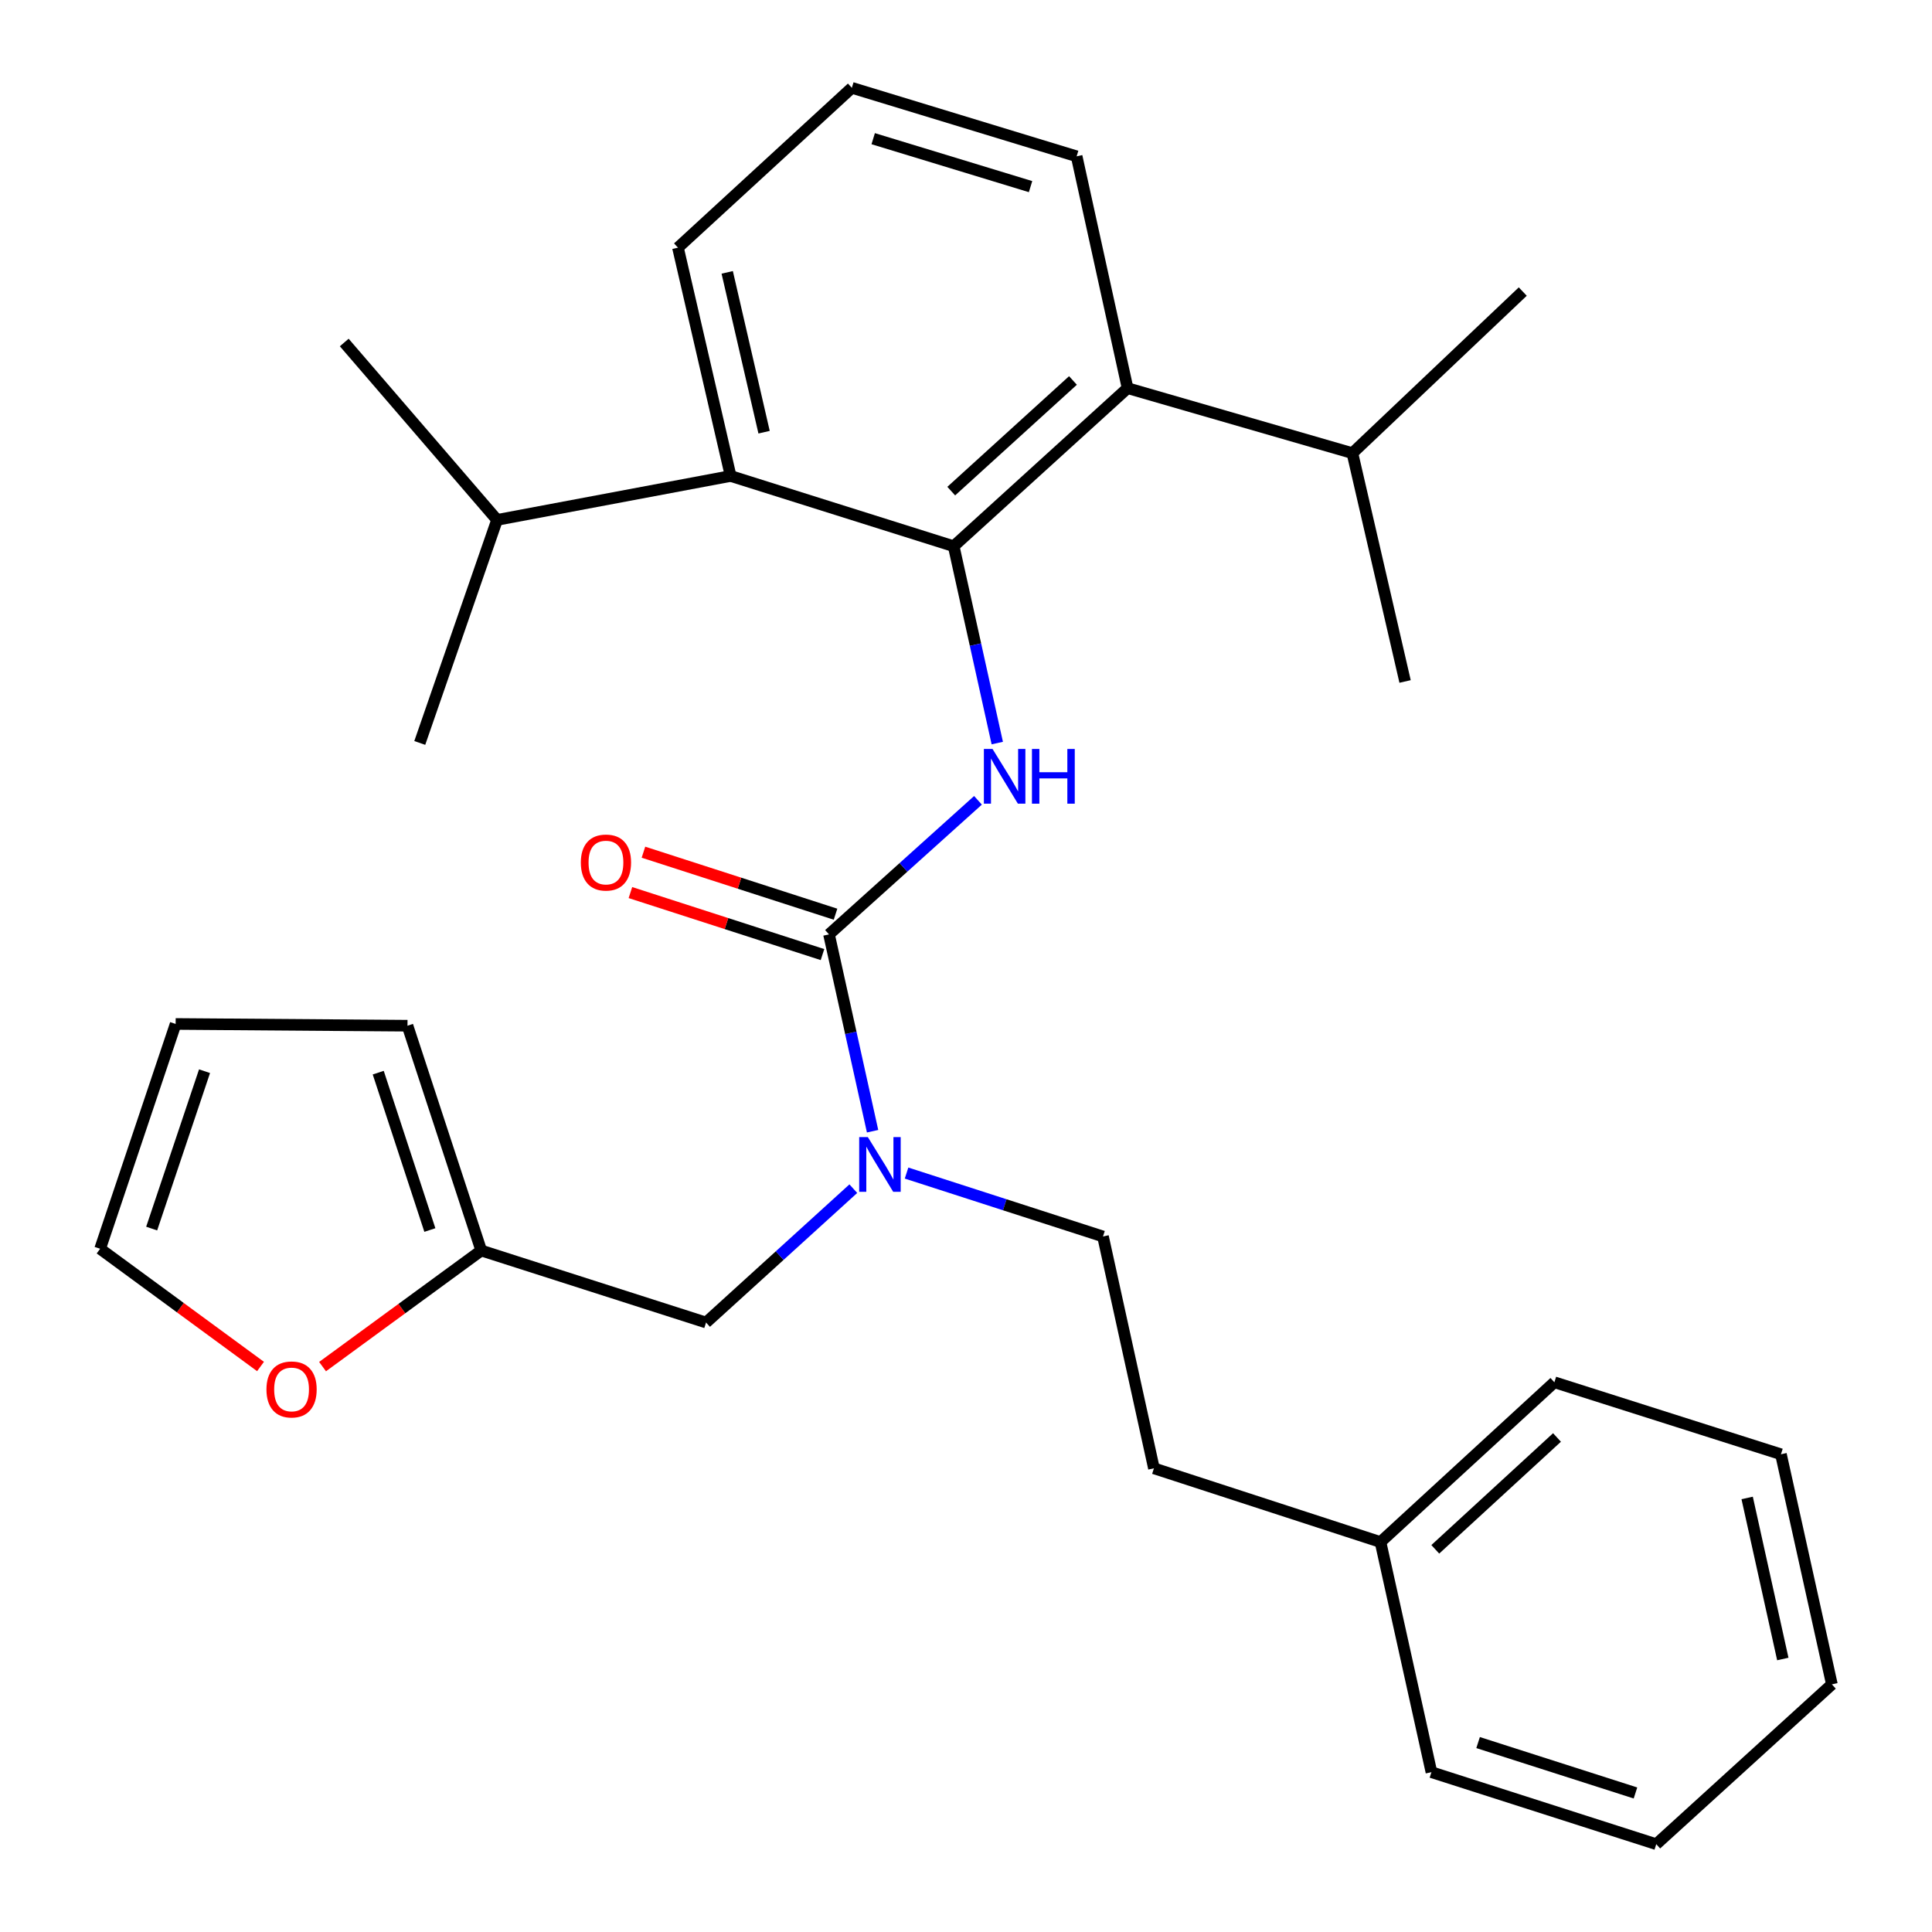 <?xml version='1.0' encoding='iso-8859-1'?>
<svg version='1.1' baseProfile='full'
              xmlns='http://www.w3.org/2000/svg'
                      xmlns:rdkit='http://www.rdkit.org/xml'
                      xmlns:xlink='http://www.w3.org/1999/xlink'
                  xml:space='preserve'
width='1000px' height='1000px' viewBox='0 0 1000 1000'>
<!-- END OF HEADER -->
<rect style='opacity:1.0;fill:#FFFFFF;stroke:none' width='1000' height='1000' x='0' y='0'> </rect>
<path class='bond-0' d='M 493.631,282.725 L 583.633,200.91' style='fill:none;fill-rule:evenodd;stroke:#000000;stroke-width:6px;stroke-linecap:butt;stroke-linejoin:miter;stroke-opacity:1' />
<path class='bond-0' d='M 492.36,254.203 L 555.361,196.933' style='fill:none;fill-rule:evenodd;stroke:#000000;stroke-width:6px;stroke-linecap:butt;stroke-linejoin:miter;stroke-opacity:1' />
<path class='bond-1' d='M 493.631,282.725 L 378.18,246.369' style='fill:none;fill-rule:evenodd;stroke:#000000;stroke-width:6px;stroke-linecap:butt;stroke-linejoin:miter;stroke-opacity:1' />
<path class='bond-2' d='M 493.631,282.725 L 504.909,333.67' style='fill:none;fill-rule:evenodd;stroke:#000000;stroke-width:6px;stroke-linecap:butt;stroke-linejoin:miter;stroke-opacity:1' />
<path class='bond-2' d='M 504.909,333.67 L 516.187,384.615' style='fill:none;fill-rule:evenodd;stroke:#0000FF;stroke-width:6px;stroke-linecap:butt;stroke-linejoin:miter;stroke-opacity:1' />
<path class='bond-3' d='M 365.455,684.541 L 249.089,647.269' style='fill:none;fill-rule:evenodd;stroke:#000000;stroke-width:6px;stroke-linecap:butt;stroke-linejoin:miter;stroke-opacity:1' />
<path class='bond-4' d='M 365.455,684.541 L 403.566,649.897' style='fill:none;fill-rule:evenodd;stroke:#000000;stroke-width:6px;stroke-linecap:butt;stroke-linejoin:miter;stroke-opacity:1' />
<path class='bond-4' d='M 403.566,649.897 L 441.676,615.254' style='fill:none;fill-rule:evenodd;stroke:#0000FF;stroke-width:6px;stroke-linecap:butt;stroke-linejoin:miter;stroke-opacity:1' />
<path class='bond-5' d='M 451.647,585.517 L 440.369,534.578' style='fill:none;fill-rule:evenodd;stroke:#0000FF;stroke-width:6px;stroke-linecap:butt;stroke-linejoin:miter;stroke-opacity:1' />
<path class='bond-5' d='M 440.369,534.578 L 429.092,483.639' style='fill:none;fill-rule:evenodd;stroke:#000000;stroke-width:6px;stroke-linecap:butt;stroke-linejoin:miter;stroke-opacity:1' />
<path class='bond-6' d='M 469.23,607.173 L 520.069,623.585' style='fill:none;fill-rule:evenodd;stroke:#0000FF;stroke-width:6px;stroke-linecap:butt;stroke-linejoin:miter;stroke-opacity:1' />
<path class='bond-6' d='M 520.069,623.585 L 570.908,639.998' style='fill:none;fill-rule:evenodd;stroke:#000000;stroke-width:6px;stroke-linecap:butt;stroke-linejoin:miter;stroke-opacity:1' />
<path class='bond-7' d='M 429.092,483.639 L 467.645,448.941' style='fill:none;fill-rule:evenodd;stroke:#000000;stroke-width:6px;stroke-linecap:butt;stroke-linejoin:miter;stroke-opacity:1' />
<path class='bond-7' d='M 467.645,448.941 L 506.199,414.242' style='fill:none;fill-rule:evenodd;stroke:#0000FF;stroke-width:6px;stroke-linecap:butt;stroke-linejoin:miter;stroke-opacity:1' />
<path class='bond-8' d='M 432.465,473.19 L 382.756,457.142' style='fill:none;fill-rule:evenodd;stroke:#000000;stroke-width:6px;stroke-linecap:butt;stroke-linejoin:miter;stroke-opacity:1' />
<path class='bond-8' d='M 382.756,457.142 L 333.047,441.094' style='fill:none;fill-rule:evenodd;stroke:#FF0000;stroke-width:6px;stroke-linecap:butt;stroke-linejoin:miter;stroke-opacity:1' />
<path class='bond-8' d='M 425.719,494.089 L 376.01,478.041' style='fill:none;fill-rule:evenodd;stroke:#000000;stroke-width:6px;stroke-linecap:butt;stroke-linejoin:miter;stroke-opacity:1' />
<path class='bond-8' d='M 376.01,478.041 L 326.3,461.993' style='fill:none;fill-rule:evenodd;stroke:#FF0000;stroke-width:6px;stroke-linecap:butt;stroke-linejoin:miter;stroke-opacity:1' />
<path class='bond-9' d='M 583.633,200.91 L 699.999,234.547' style='fill:none;fill-rule:evenodd;stroke:#000000;stroke-width:6px;stroke-linecap:butt;stroke-linejoin:miter;stroke-opacity:1' />
<path class='bond-10' d='M 583.633,200.91 L 557.268,80.909' style='fill:none;fill-rule:evenodd;stroke:#000000;stroke-width:6px;stroke-linecap:butt;stroke-linejoin:miter;stroke-opacity:1' />
<path class='bond-11' d='M 378.18,246.369 L 257.276,269.098' style='fill:none;fill-rule:evenodd;stroke:#000000;stroke-width:6px;stroke-linecap:butt;stroke-linejoin:miter;stroke-opacity:1' />
<path class='bond-12' d='M 378.18,246.369 L 350.913,128.185' style='fill:none;fill-rule:evenodd;stroke:#000000;stroke-width:6px;stroke-linecap:butt;stroke-linejoin:miter;stroke-opacity:1' />
<path class='bond-12' d='M 395.488,223.704 L 376.401,140.975' style='fill:none;fill-rule:evenodd;stroke:#000000;stroke-width:6px;stroke-linecap:butt;stroke-linejoin:miter;stroke-opacity:1' />
<path class='bond-13' d='M 134.841,707.296 L 93.332,676.831' style='fill:none;fill-rule:evenodd;stroke:#FF0000;stroke-width:6px;stroke-linecap:butt;stroke-linejoin:miter;stroke-opacity:1' />
<path class='bond-13' d='M 93.332,676.831 L 51.823,646.367' style='fill:none;fill-rule:evenodd;stroke:#000000;stroke-width:6px;stroke-linecap:butt;stroke-linejoin:miter;stroke-opacity:1' />
<path class='bond-14' d='M 166.955,707.357 L 208.022,677.313' style='fill:none;fill-rule:evenodd;stroke:#FF0000;stroke-width:6px;stroke-linecap:butt;stroke-linejoin:miter;stroke-opacity:1' />
<path class='bond-14' d='M 208.022,677.313 L 249.089,647.269' style='fill:none;fill-rule:evenodd;stroke:#000000;stroke-width:6px;stroke-linecap:butt;stroke-linejoin:miter;stroke-opacity:1' />
<path class='bond-15' d='M 51.823,646.367 L 90.913,530' style='fill:none;fill-rule:evenodd;stroke:#000000;stroke-width:6px;stroke-linecap:butt;stroke-linejoin:miter;stroke-opacity:1' />
<path class='bond-15' d='M 78.504,635.905 L 105.867,554.448' style='fill:none;fill-rule:evenodd;stroke:#000000;stroke-width:6px;stroke-linecap:butt;stroke-linejoin:miter;stroke-opacity:1' />
<path class='bond-16' d='M 90.913,530 L 210.915,530.903' style='fill:none;fill-rule:evenodd;stroke:#000000;stroke-width:6px;stroke-linecap:butt;stroke-linejoin:miter;stroke-opacity:1' />
<path class='bond-17' d='M 210.915,530.903 L 249.089,647.269' style='fill:none;fill-rule:evenodd;stroke:#000000;stroke-width:6px;stroke-linecap:butt;stroke-linejoin:miter;stroke-opacity:1' />
<path class='bond-17' d='M 195.774,555.204 L 222.497,636.66' style='fill:none;fill-rule:evenodd;stroke:#000000;stroke-width:6px;stroke-linecap:butt;stroke-linejoin:miter;stroke-opacity:1' />
<path class='bond-18' d='M 714.542,798.162 L 597.273,760' style='fill:none;fill-rule:evenodd;stroke:#000000;stroke-width:6px;stroke-linecap:butt;stroke-linejoin:miter;stroke-opacity:1' />
<path class='bond-19' d='M 714.542,798.162 L 804.543,715.457' style='fill:none;fill-rule:evenodd;stroke:#000000;stroke-width:6px;stroke-linecap:butt;stroke-linejoin:miter;stroke-opacity:1' />
<path class='bond-19' d='M 742.901,801.927 L 805.902,744.033' style='fill:none;fill-rule:evenodd;stroke:#000000;stroke-width:6px;stroke-linecap:butt;stroke-linejoin:miter;stroke-opacity:1' />
<path class='bond-20' d='M 714.542,798.162 L 740.907,917.274' style='fill:none;fill-rule:evenodd;stroke:#000000;stroke-width:6px;stroke-linecap:butt;stroke-linejoin:miter;stroke-opacity:1' />
<path class='bond-21' d='M 570.908,639.998 L 597.273,760' style='fill:none;fill-rule:evenodd;stroke:#000000;stroke-width:6px;stroke-linecap:butt;stroke-linejoin:miter;stroke-opacity:1' />
<path class='bond-22' d='M 804.543,715.457 L 921.812,752.729' style='fill:none;fill-rule:evenodd;stroke:#000000;stroke-width:6px;stroke-linecap:butt;stroke-linejoin:miter;stroke-opacity:1' />
<path class='bond-23' d='M 740.907,917.274 L 857.273,954.545' style='fill:none;fill-rule:evenodd;stroke:#000000;stroke-width:6px;stroke-linecap:butt;stroke-linejoin:miter;stroke-opacity:1' />
<path class='bond-23' d='M 765.06,901.951 L 846.516,928.041' style='fill:none;fill-rule:evenodd;stroke:#000000;stroke-width:6px;stroke-linecap:butt;stroke-linejoin:miter;stroke-opacity:1' />
<path class='bond-24' d='M 921.812,752.729 L 948.177,871.815' style='fill:none;fill-rule:evenodd;stroke:#000000;stroke-width:6px;stroke-linecap:butt;stroke-linejoin:miter;stroke-opacity:1' />
<path class='bond-24' d='M 904.326,775.339 L 922.781,858.699' style='fill:none;fill-rule:evenodd;stroke:#000000;stroke-width:6px;stroke-linecap:butt;stroke-linejoin:miter;stroke-opacity:1' />
<path class='bond-25' d='M 857.273,954.545 L 948.177,871.815' style='fill:none;fill-rule:evenodd;stroke:#000000;stroke-width:6px;stroke-linecap:butt;stroke-linejoin:miter;stroke-opacity:1' />
<path class='bond-26' d='M 257.276,269.098 L 178.181,177.278' style='fill:none;fill-rule:evenodd;stroke:#000000;stroke-width:6px;stroke-linecap:butt;stroke-linejoin:miter;stroke-opacity:1' />
<path class='bond-27' d='M 257.276,269.098 L 217.271,384.549' style='fill:none;fill-rule:evenodd;stroke:#000000;stroke-width:6px;stroke-linecap:butt;stroke-linejoin:miter;stroke-opacity:1' />
<path class='bond-28' d='M 699.999,234.547 L 727.267,352.731' style='fill:none;fill-rule:evenodd;stroke:#000000;stroke-width:6px;stroke-linecap:butt;stroke-linejoin:miter;stroke-opacity:1' />
<path class='bond-29' d='M 699.999,234.547 L 788.183,150.914' style='fill:none;fill-rule:evenodd;stroke:#000000;stroke-width:6px;stroke-linecap:butt;stroke-linejoin:miter;stroke-opacity:1' />
<path class='bond-30' d='M 557.268,80.909 L 440.914,45.455' style='fill:none;fill-rule:evenodd;stroke:#000000;stroke-width:6px;stroke-linecap:butt;stroke-linejoin:miter;stroke-opacity:1' />
<path class='bond-30' d='M 533.414,96.597 L 451.966,71.78' style='fill:none;fill-rule:evenodd;stroke:#000000;stroke-width:6px;stroke-linecap:butt;stroke-linejoin:miter;stroke-opacity:1' />
<path class='bond-31' d='M 350.913,128.185 L 440.914,45.455' style='fill:none;fill-rule:evenodd;stroke:#000000;stroke-width:6px;stroke-linecap:butt;stroke-linejoin:miter;stroke-opacity:1' />
<path  class='atom-2' d='M 449.197 588.566
L 458.477 603.566
Q 459.397 605.046, 460.877 607.726
Q 462.357 610.406, 462.437 610.566
L 462.437 588.566
L 466.197 588.566
L 466.197 616.886
L 462.317 616.886
L 452.357 600.486
Q 451.197 598.566, 449.957 596.366
Q 448.757 594.166, 448.397 593.486
L 448.397 616.886
L 444.717 616.886
L 444.717 588.566
L 449.197 588.566
' fill='#0000FF'/>
<path  class='atom-4' d='M 513.736 387.664
L 523.016 402.664
Q 523.936 404.144, 525.416 406.824
Q 526.896 409.504, 526.976 409.664
L 526.976 387.664
L 530.736 387.664
L 530.736 415.984
L 526.856 415.984
L 516.896 399.584
Q 515.736 397.664, 514.496 395.464
Q 513.296 393.264, 512.936 392.584
L 512.936 415.984
L 509.256 415.984
L 509.256 387.664
L 513.736 387.664
' fill='#0000FF'/>
<path  class='atom-4' d='M 534.136 387.664
L 537.976 387.664
L 537.976 399.704
L 552.456 399.704
L 552.456 387.664
L 556.296 387.664
L 556.296 415.984
L 552.456 415.984
L 552.456 402.904
L 537.976 402.904
L 537.976 415.984
L 534.136 415.984
L 534.136 387.664
' fill='#0000FF'/>
<path  class='atom-5' d='M 300.641 446.448
Q 300.641 439.648, 304.001 435.848
Q 307.361 432.048, 313.641 432.048
Q 319.921 432.048, 323.281 435.848
Q 326.641 439.648, 326.641 446.448
Q 326.641 453.328, 323.241 457.248
Q 319.841 461.128, 313.641 461.128
Q 307.401 461.128, 304.001 457.248
Q 300.641 453.368, 300.641 446.448
M 313.641 457.928
Q 317.961 457.928, 320.281 455.048
Q 322.641 452.128, 322.641 446.448
Q 322.641 440.888, 320.281 438.088
Q 317.961 435.248, 313.641 435.248
Q 309.321 435.248, 306.961 438.048
Q 304.641 440.848, 304.641 446.448
Q 304.641 452.168, 306.961 455.048
Q 309.321 457.928, 313.641 457.928
' fill='#FF0000'/>
<path  class='atom-8' d='M 137.914 719.172
Q 137.914 712.372, 141.274 708.572
Q 144.634 704.772, 150.914 704.772
Q 157.194 704.772, 160.554 708.572
Q 163.914 712.372, 163.914 719.172
Q 163.914 726.052, 160.514 729.972
Q 157.114 733.852, 150.914 733.852
Q 144.674 733.852, 141.274 729.972
Q 137.914 726.092, 137.914 719.172
M 150.914 730.652
Q 155.234 730.652, 157.554 727.772
Q 159.914 724.852, 159.914 719.172
Q 159.914 713.612, 157.554 710.812
Q 155.234 707.972, 150.914 707.972
Q 146.594 707.972, 144.234 710.772
Q 141.914 713.572, 141.914 719.172
Q 141.914 724.892, 144.234 727.772
Q 146.594 730.652, 150.914 730.652
' fill='#FF0000'/>
</svg>
